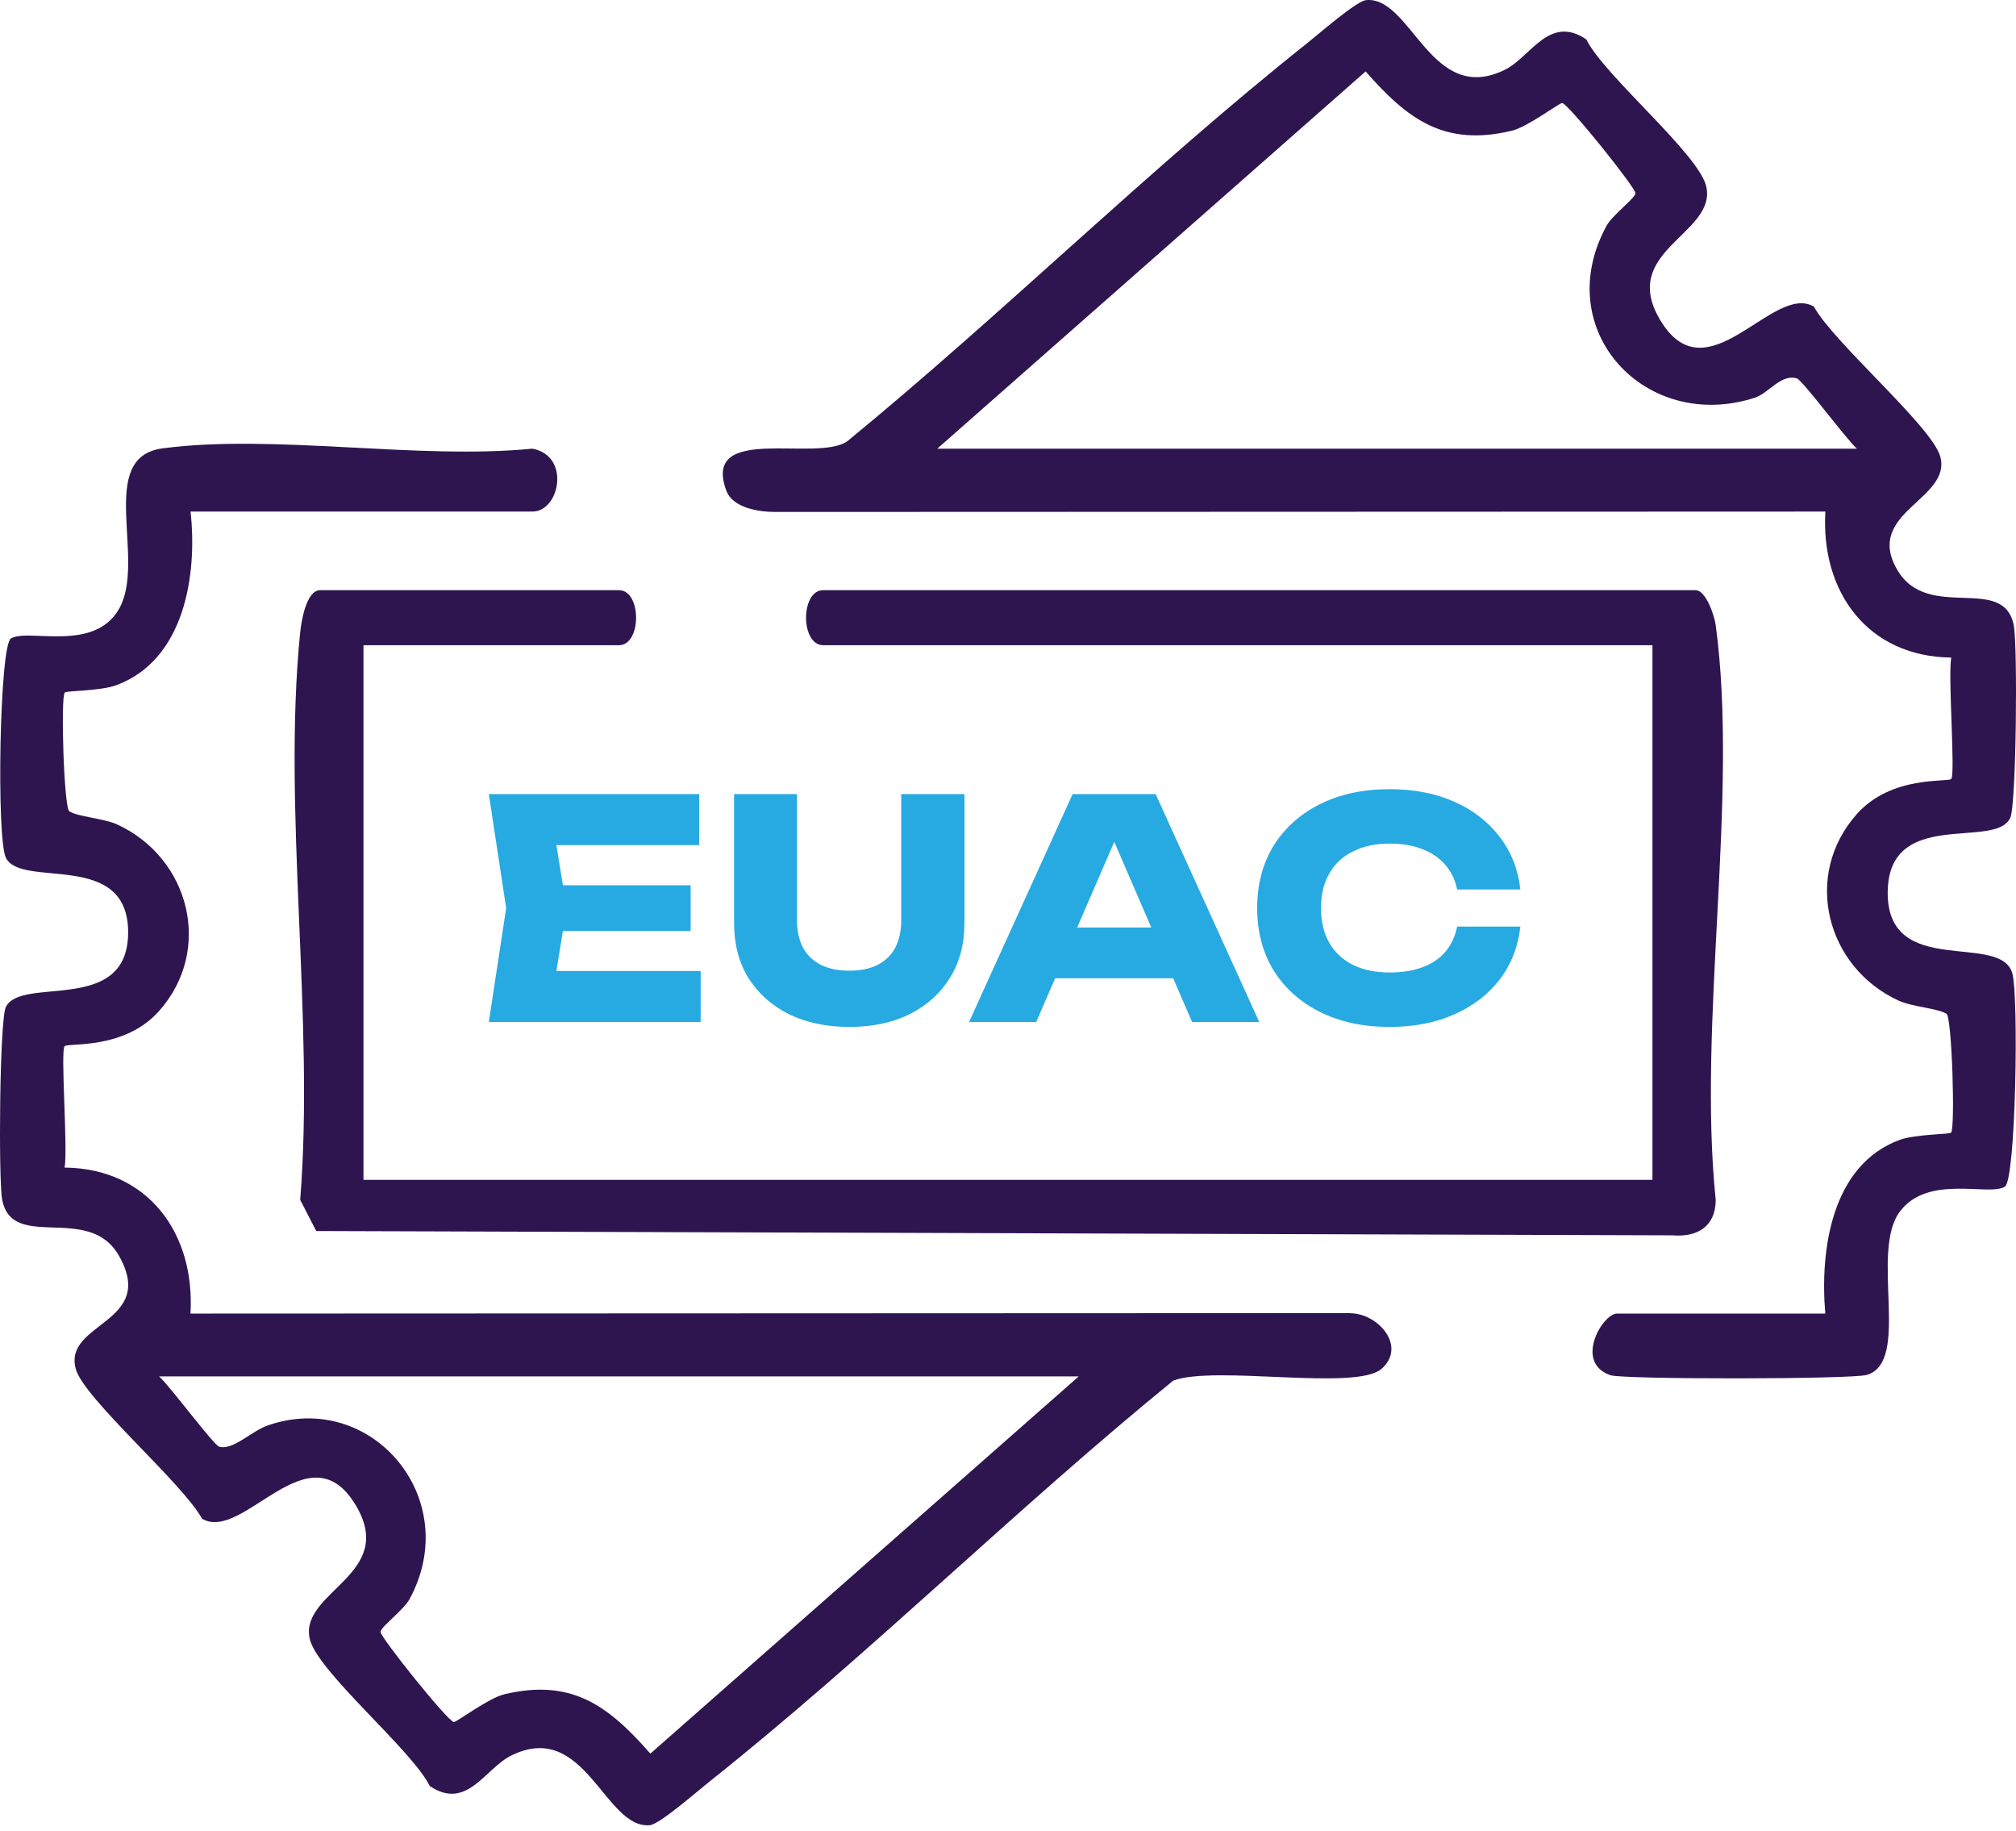 <svg width="141" height="128" viewBox="0 0 141 128" fill="none" xmlns="http://www.w3.org/2000/svg">
<path d="M48.303 61.899V65.087H36.633V61.899H48.303ZM39.631 63.493L38.589 69.891L36.803 67.893H49.005V71.464H34.189L35.401 63.493L34.189 55.522H48.898V59.093H36.803L38.589 57.095L39.631 63.493Z" fill="#27AAE1"/>
<path d="M55.742 64.343C55.742 65.066 55.877 65.697 56.146 66.235C56.429 66.759 56.84 67.163 57.379 67.447C57.931 67.73 58.604 67.872 59.398 67.872C60.206 67.872 60.879 67.73 61.417 67.447C61.956 67.163 62.36 66.759 62.629 66.235C62.898 65.697 63.033 65.066 63.033 64.343V55.522H67.454V64.556C67.454 66.015 67.114 67.291 66.434 68.382C65.768 69.459 64.833 70.302 63.628 70.911C62.423 71.507 61.014 71.804 59.398 71.804C57.797 71.804 56.387 71.507 55.168 70.911C53.963 70.302 53.021 69.459 52.341 68.382C51.675 67.291 51.342 66.015 51.342 64.556V55.522H55.742V64.343Z" fill="#27AAE1"/>
<path d="M72.344 68.403V64.853H83.334V68.403H72.344ZM80.825 55.522L88.074 71.464H83.376L77.297 57.392H78.572L72.471 71.464H67.774L75.022 55.522H80.825Z" fill="#27AAE1"/>
<path d="M106.335 64.79C106.179 66.192 105.698 67.425 104.89 68.488C104.082 69.537 103.019 70.352 101.701 70.933C100.398 71.514 98.895 71.804 97.195 71.804C95.339 71.804 93.716 71.457 92.327 70.763C90.939 70.068 89.854 69.097 89.075 67.85C88.31 66.603 87.927 65.151 87.927 63.493C87.927 61.835 88.31 60.382 89.075 59.135C89.854 57.888 90.939 56.917 92.327 56.223C93.716 55.529 95.339 55.182 97.195 55.182C98.895 55.182 100.398 55.472 101.701 56.053C103.019 56.634 104.082 57.456 104.89 58.519C105.698 59.568 106.179 60.793 106.335 62.196H101.914C101.772 61.516 101.496 60.942 101.085 60.474C100.674 59.993 100.135 59.624 99.469 59.369C98.818 59.114 98.059 58.986 97.195 58.986C96.203 58.986 95.346 59.171 94.623 59.539C93.9 59.893 93.348 60.411 92.965 61.091C92.582 61.757 92.391 62.558 92.391 63.493C92.391 64.428 92.582 65.236 92.965 65.916C93.348 66.582 93.9 67.099 94.623 67.468C95.346 67.822 96.203 67.999 97.195 67.999C98.059 67.999 98.818 67.879 99.469 67.638C100.135 67.397 100.674 67.036 101.085 66.554C101.496 66.072 101.772 65.484 101.914 64.79H106.335Z" fill="#27AAE1"/>
<path d="M20.991 44.258C19.743 56.709 22.008 71.217 20.996 83.899L22.118 86.076L116.98 86.378C118.728 86.521 119.993 85.746 119.998 83.899C118.712 71.442 121.626 55.775 119.998 43.713C119.899 42.988 119.295 41.267 118.596 41.267H57.576C55.976 41.267 55.976 45.115 57.576 45.115H115.573V82.497H25.422V45.115H43.288C44.888 45.115 44.888 41.267 43.288 41.267H22.398C21.414 41.267 21.073 43.444 20.991 44.258Z" fill="#2F154F"/>
<path d="M140.591 57.215C141.031 56.308 141.114 45.187 140.85 43.757C140.157 40.074 134.836 43.537 132.686 39.832C130.361 35.814 136.54 34.923 135.699 31.91C135.111 29.811 128.228 23.945 126.87 21.444C123.995 19.739 119.383 27.908 116.095 22.345C113.253 17.535 119.998 16.38 119.35 13.093C118.904 10.828 112.214 5.32 110.944 2.752C108.355 1.004 107.068 3.967 105.282 4.863C100.076 7.464 98.713 -0.304 95.54 0.009C94.864 0.075 92.198 2.406 91.379 3.055C80.34 11.834 70.176 21.905 59.258 30.855C57.103 32.356 49.06 29.58 50.797 34.302C51.248 35.528 53.09 35.803 54.25 35.797L127.667 35.77C127.337 41.377 130.619 45.918 136.474 45.978C136.227 47.237 136.776 54.169 136.468 54.466C136.205 54.719 132.29 54.191 129.861 56.929C126.062 61.206 127.722 67.627 132.78 69.963C133.747 70.409 135.556 70.502 136.144 70.892C136.518 71.14 136.76 78.907 136.457 79.199C136.325 79.325 133.951 79.298 132.846 79.71C128.101 81.469 127.277 87.401 127.662 91.848H113.094C112.088 91.848 110.065 95.268 112.632 96.158C113.506 96.461 129.509 96.45 130.57 96.136C133.681 95.218 130.751 87.522 132.884 84.707C134.874 82.079 139.096 83.674 140.223 82.975C140.993 82.503 141.196 69.6 140.74 68.045C139.888 65.148 132.027 68.446 132.027 62.437C132.027 56.429 139.508 59.419 140.58 57.215H140.591ZM65.552 31.372L95.513 4.995C98.449 8.338 100.999 10.267 105.722 9.146C106.843 8.882 109.059 7.189 109.262 7.205C109.669 7.238 114.385 13.104 114.385 13.511C114.385 13.841 112.764 15.045 112.362 15.787C108.382 23.098 115.106 30.278 122.736 27.809C123.704 27.496 124.556 26.127 125.672 26.457C126.067 26.578 129.102 30.679 129.872 31.372H65.552Z" fill="#2F154F"/>
<path d="M94.441 91.815L13.322 91.848C13.652 86.241 10.364 81.7 4.515 81.64C4.762 80.381 4.213 73.449 4.521 73.152C4.784 72.899 8.699 73.427 11.128 70.689C14.927 66.412 13.267 59.991 8.209 57.655C7.242 57.209 5.433 57.116 4.845 56.726C4.471 56.478 4.229 48.71 4.532 48.419C4.664 48.293 7.038 48.32 8.143 47.908C12.899 46.143 13.817 40.212 13.327 35.77H37.241C39.148 35.77 39.929 31.878 37.241 31.372C29.187 32.163 19.177 30.322 11.376 31.35C6.676 31.965 10.282 39.167 8.319 42.586C6.555 45.654 1.953 43.906 0.76 44.648C-0.031 45.137 -0.257 58.606 0.409 59.969C1.481 62.173 8.962 59.381 8.962 65.192C8.962 71.002 1.481 68.21 0.409 70.414C-0.031 71.321 -0.114 82.442 0.15 83.872C0.843 87.56 6.208 84.097 8.314 87.797C11.013 92.541 4.394 92.448 5.301 95.724C5.878 97.807 12.778 103.701 14.13 106.191C17.005 107.895 21.617 99.726 24.905 105.289C27.747 110.1 21.002 111.254 21.65 114.541C22.096 116.806 28.786 122.315 30.056 124.882C32.645 126.63 33.931 123.667 35.718 122.771C40.924 120.16 42.288 127.933 45.459 127.62C46.136 127.554 48.802 125.223 49.621 124.574C60.764 115.712 71.006 105.537 82.055 96.537C84.969 95.438 94.831 97.28 96.624 95.713C98.41 94.146 96.393 91.837 94.447 91.826L94.441 91.815ZM45.487 122.617C42.551 119.275 40.001 117.345 35.278 118.467C34.157 118.73 31.942 120.424 31.738 120.407C31.331 120.374 26.614 114.508 26.614 114.102C26.614 113.772 28.236 112.568 28.637 111.826C32.464 104.806 25.971 97.12 18.693 99.682C17.599 100.067 16.274 101.436 15.328 101.155C14.933 101.034 11.898 96.933 11.128 96.241H75.448L45.487 122.617Z" fill="#2F154F"/>
</svg>

